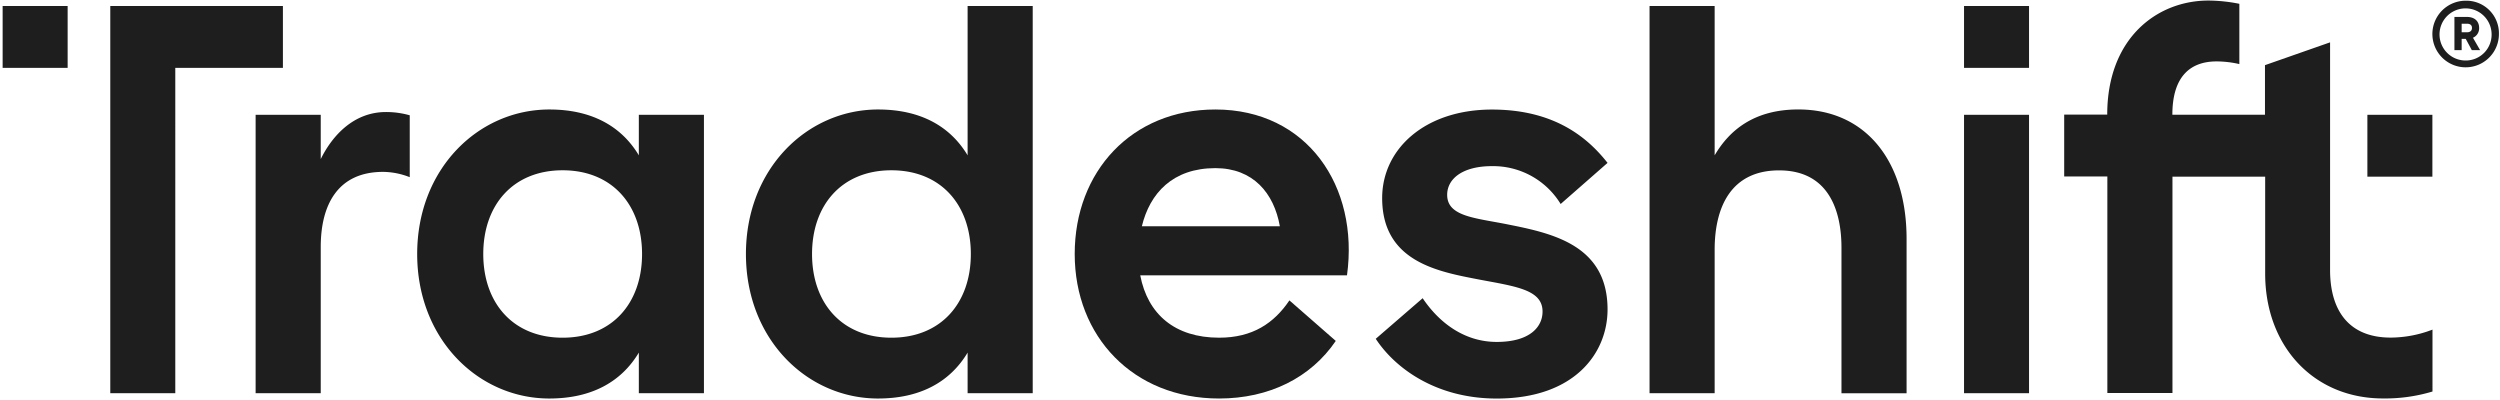 <svg class="logo global-footer__logo" xmlns="http://www.w3.org/2000/svg" viewBox="0 0 575 92">
  <g fill="#1E1E1E">
    <path d="M451.727 26.404h14.951v64.025h-14.951zM413.61 25.175c-10.294 0-15.932 4.908-19.24 10.55V1.386h-14.975V90.43h14.974V57.462c0-10.063 3.923-18.275 14.824-18.275 11.523 0 14.345 9.44 14.345 17.78v33.485h14.974v-35.59c-.022-17.908-9.463-29.687-24.901-29.687zM451.727 1.386h14.951v14.229h-14.951zM535.918 62.1V9.74l-14.974 5.245V26.39h-21.3c0-9.2 4.492-12.265 10.167-12.265 1.764.008 3.522.214 5.24.614V.877a37.146 37.146 0 00-7.104-.75c-11.77 0-23.285 8.587-23.285 26.225h-9.898v14.236h9.928v49.797h14.974V40.633h21.323v22.306c0 16.678 11.156 28.704 27.088 28.704 3.857.054 7.7-.485 11.395-1.596V75.811a27.025 27.025 0 01-9.56 1.836c-9.584.022-13.994-6.107-13.994-15.547zM343.143 38.213a18.183 18.183 0 0115.805 8.706l10.789-9.455c-4.537-5.762-12.136-12.266-26.594-12.266-15.318 0-25.246 8.991-25.246 20.365 0 14.716 12.99 16.926 22.304 18.732 8.453 1.596 14.584 2.33 14.584 7.358 0 3.559-2.942 6.99-10.541 6.99-7.105 0-12.99-4.046-17.033-10.055l-10.789 9.336c4.418 6.744 13.851 13.742 27.822 13.742 18.013 0 25.493-10.55 25.493-20.485 0-15.21-13.357-17.66-23.898-19.751-7.113-1.349-12.99-1.836-12.99-6.616 0-3.694 3.548-6.601 10.294-6.601z"></path>
    <path d="M544.498 26.404h14.951v14.229h-14.951zM279.541 25.183c-19.241 0-32.358 14.236-32.358 33.238 0 19.001 13.476 33.237 33.212 33.237 11.522 0 21.083-4.788 26.833-13.247l-10.661-9.32c-3.55 5.244-8.453 8.578-16.172 8.578-10.175 0-16.427-5.394-18.141-14.348h47.557c2.815-20.485-9.194-38.138-30.27-38.138zm-16.913 26.854c1.842-7.605 7.105-13.367 16.913-13.367 8.693 0 13.477 5.762 14.825 13.367h-31.738zM65.069 1.386H25.366v89.043h14.951V15.615h24.752zM.606 1.386h14.951v14.229H.606z"></path>
    <path d="M73.77 36.587V26.404H58.794V90.43H73.77V56.825c0-10.063 4.17-17.293 14.338-17.293 2.101.026 4.18.44 6.132 1.22V26.518a19.854 19.854 0 00-5.518-.75c-7.472.023-12.354 5.545-14.952 10.82zm73.162-10.183v9.321c-4.043-6.743-10.901-10.542-20.582-10.542-16.299 0-30.397 13.607-30.397 33.238 0 19.63 14.098 33.237 30.397 33.237 9.68 0 16.539-3.806 20.582-10.557v9.328h14.974V26.404h-14.974zM129.405 77.67c-11.388 0-18.253-7.964-18.253-19.248s6.865-19.257 18.253-19.257 18.268 7.973 18.268 19.257c0 11.284-6.865 19.248-18.268 19.248zM222.55 1.386v34.34c-4.043-6.744-10.908-10.543-20.596-10.543-16.3 0-30.39 13.607-30.39 33.238 0 19.63 14.09 33.237 30.39 33.237 9.688 0 16.553-3.806 20.596-10.557v9.328h14.974V1.386H222.55zM205.023 77.67c-11.395 0-18.253-7.964-18.253-19.248s6.858-19.257 18.253-19.257c11.396 0 18.269 7.973 18.269 19.257 0 11.284-6.866 19.248-18.269 19.248zm369.73-69.854a7.658 7.658 0 01-4.718 7.08 7.647 7.647 0 01-8.342-1.655 7.662 7.662 0 01-1.662-8.346 7.652 7.652 0 017.07-4.73 7.484 7.484 0 015.458 2.191 7.496 7.496 0 012.194 5.46zm-1.685 0a5.992 5.992 0 00-6.058-5.889 5.992 5.992 0 00-5.92 6.028 5.992 5.992 0 005.989 5.96 5.942 5.942 0 004.286-1.779 5.952 5.952 0 001.703-4.32zm-4.29.869l1.647 2.847h-1.909l-1.392-2.585h-.944v2.585h-1.662V3.896h2.875c1.805 0 2.808 1.027 2.808 2.525a2.36 2.36 0 01-1.423 2.263zm-2.598-1.259h1.228c.801 0 1.146-.427 1.146-1.004s-.345-.966-1.146-.966h-1.228v1.97z"></path>
  </g>
</svg>
